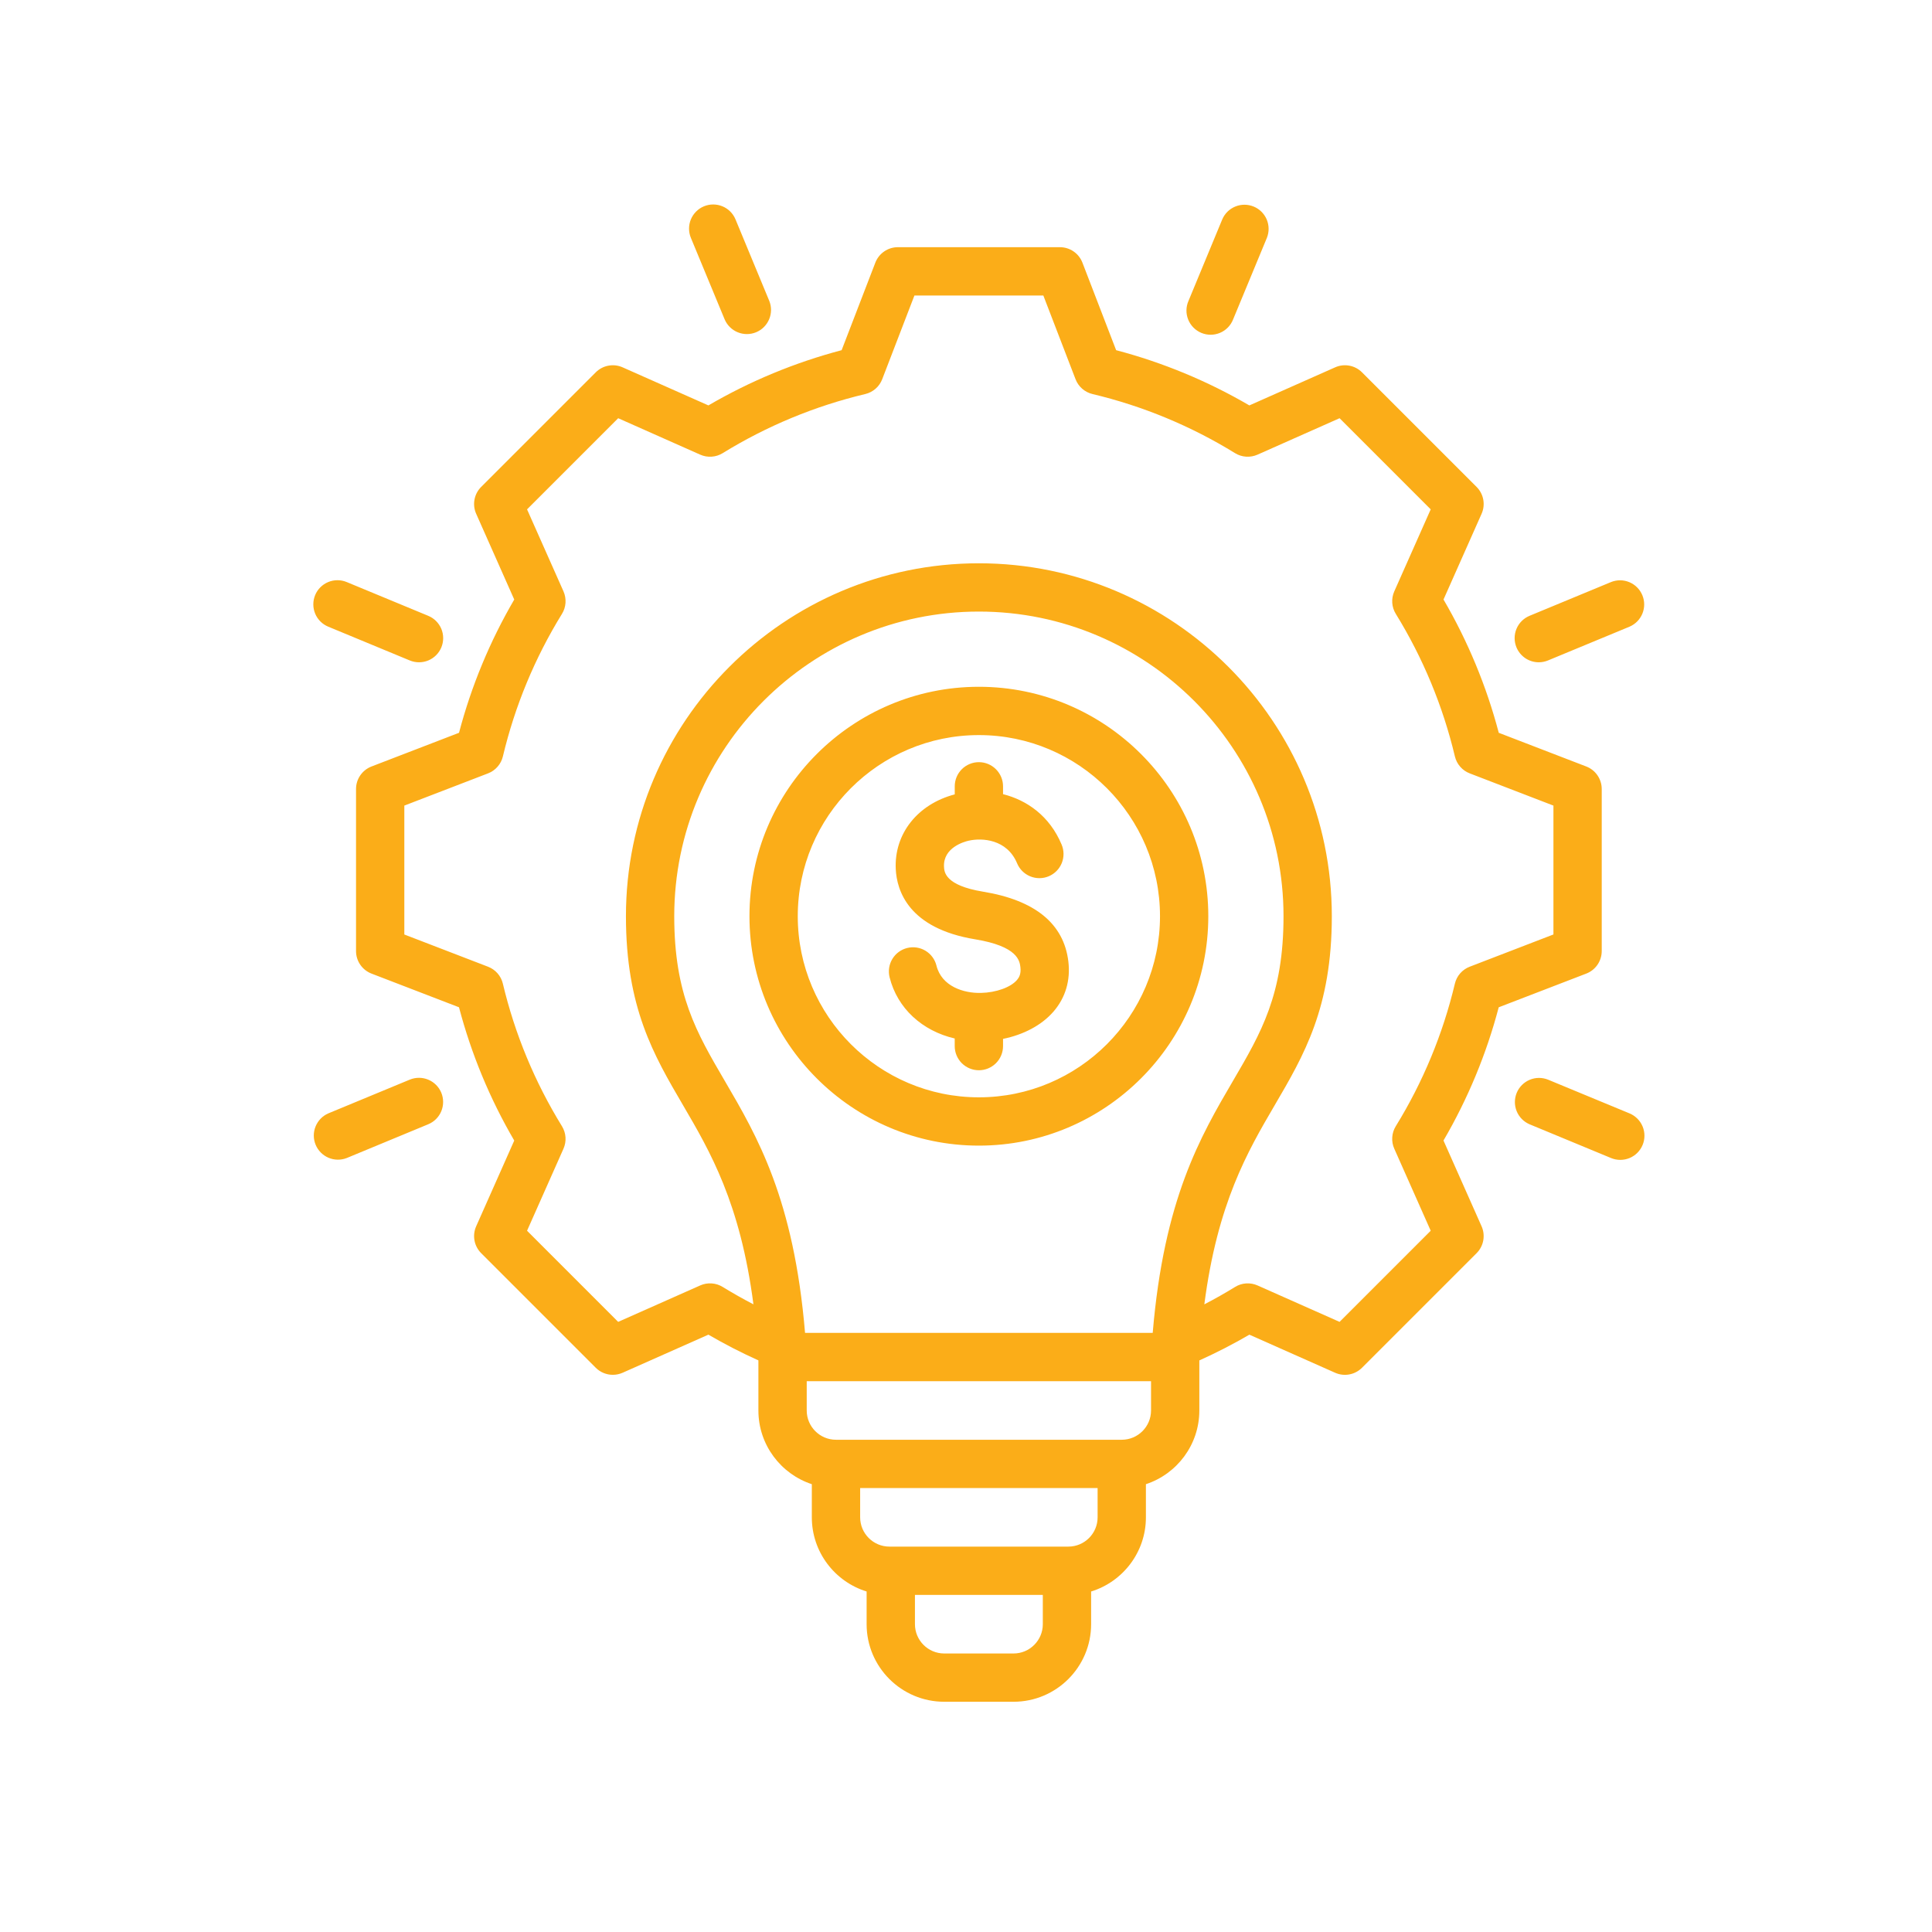 <svg width="75" height="75" viewBox="0 0 75 75" fill="none" xmlns="http://www.w3.org/2000/svg">
<rect width="75" height="75" fill="white"/>
<path d="M61.578 37.795C61.755 37.727 61.907 37.607 62.014 37.451C62.121 37.295 62.179 37.11 62.179 36.92V30.629C62.179 30.44 62.121 30.255 62.014 30.099C61.907 29.943 61.755 29.823 61.578 29.755L58.182 28.447C57.704 26.634 56.983 24.893 56.037 23.273L57.515 19.945C57.592 19.772 57.615 19.58 57.58 19.393C57.545 19.207 57.455 19.036 57.321 18.902L52.873 14.454C52.739 14.32 52.568 14.229 52.381 14.195C52.195 14.16 52.003 14.183 51.83 14.26L48.5 15.738C46.881 14.793 45.141 14.072 43.328 13.594L42.02 10.197C41.952 10.02 41.832 9.868 41.676 9.761C41.52 9.653 41.335 9.596 41.145 9.596H34.855C34.665 9.596 34.48 9.653 34.324 9.761C34.168 9.868 34.048 10.02 33.98 10.197L32.672 13.594C30.859 14.072 29.119 14.793 27.5 15.738L24.17 14.26C23.997 14.183 23.805 14.16 23.619 14.195C23.432 14.229 23.261 14.32 23.127 14.454L18.679 18.902C18.545 19.036 18.454 19.207 18.42 19.393C18.385 19.58 18.408 19.772 18.485 19.945L19.963 23.274C19.018 24.893 18.296 26.634 17.819 28.447L14.422 29.755C14.245 29.823 14.093 29.943 13.986 30.099C13.878 30.255 13.821 30.44 13.821 30.629V36.92C13.821 37.11 13.878 37.295 13.986 37.451C14.093 37.607 14.245 37.727 14.422 37.795L17.818 39.102C18.296 40.916 19.017 42.657 19.963 44.276L18.485 47.604C18.408 47.777 18.385 47.97 18.42 48.156C18.454 48.342 18.545 48.514 18.679 48.648L23.127 53.096C23.214 53.183 23.317 53.252 23.431 53.299C23.545 53.346 23.667 53.371 23.79 53.37C23.921 53.37 24.05 53.343 24.17 53.29L27.5 51.811C28.129 52.178 28.777 52.511 29.441 52.81V54.755C29.441 56.088 30.313 57.221 31.515 57.616V58.903C31.515 60.255 32.412 61.403 33.642 61.781V63.051C33.642 64.712 34.993 66.062 36.654 66.062H39.346C41.006 66.062 42.357 64.712 42.357 63.051V61.782C43.587 61.403 44.484 60.256 44.484 58.903V57.616C45.687 57.221 46.558 56.088 46.558 54.755V52.811C47.223 52.512 47.871 52.179 48.501 51.812L51.829 53.29C52.002 53.367 52.195 53.39 52.381 53.355C52.567 53.321 52.739 53.23 52.873 53.096L57.321 48.648C57.455 48.514 57.545 48.343 57.58 48.156C57.614 47.97 57.592 47.778 57.515 47.605L56.036 44.275C56.981 42.656 57.703 40.916 58.18 39.103L61.578 37.795ZM44.748 51.743H31.252C30.816 46.541 29.395 44.112 28.133 41.955C27.039 40.085 26.174 38.608 26.174 35.567C26.174 29.047 31.479 23.741 38 23.741C44.521 23.741 49.826 29.047 49.826 35.567C49.826 38.608 48.961 40.085 47.867 41.955C46.605 44.112 45.184 46.541 44.748 51.743ZM39.346 64.188H36.654C36.028 64.188 35.518 63.678 35.518 63.051V61.914H40.482V63.051C40.482 63.678 39.972 64.188 39.346 64.188ZM41.473 60.039H34.527C33.901 60.039 33.391 59.529 33.391 58.903V57.766H42.609V58.903C42.609 59.529 42.1 60.039 41.473 60.039ZM43.547 55.891H32.453C31.826 55.891 31.317 55.381 31.317 54.755V53.618H44.683V54.755C44.683 55.381 44.173 55.891 43.547 55.891ZM56.478 38.186C56.013 40.141 55.238 42.009 54.184 43.719C54.104 43.849 54.057 43.996 54.047 44.148C54.036 44.3 54.063 44.452 54.125 44.591L55.54 47.777L52.002 51.315L48.818 49.901C48.678 49.839 48.526 49.812 48.374 49.822C48.222 49.832 48.075 49.879 47.946 49.959C47.556 50.199 47.158 50.424 46.752 50.635C47.262 46.705 48.433 44.7 49.485 42.902C50.625 40.955 51.701 39.116 51.701 35.567C51.701 28.013 45.554 21.867 38 21.867C30.445 21.867 24.299 28.013 24.299 35.567C24.299 39.116 25.375 40.955 26.514 42.902C27.566 44.7 28.738 46.705 29.248 50.634C28.842 50.423 28.445 50.198 28.055 49.959C27.926 49.879 27.779 49.832 27.627 49.822C27.475 49.811 27.323 49.838 27.183 49.9L23.997 51.315L20.46 47.777L21.874 44.593C21.936 44.453 21.963 44.301 21.953 44.149C21.942 43.997 21.895 43.85 21.816 43.721C20.761 42.009 19.986 40.141 19.521 38.185C19.486 38.037 19.415 37.9 19.315 37.785C19.214 37.671 19.088 37.582 18.946 37.528L15.696 36.277V31.273L18.946 30.022C19.088 29.968 19.215 29.879 19.315 29.764C19.416 29.65 19.486 29.512 19.522 29.364C19.987 27.409 20.761 25.541 21.816 23.83C21.896 23.701 21.943 23.553 21.953 23.401C21.963 23.25 21.936 23.097 21.875 22.958L20.46 19.773L23.998 16.235L27.183 17.65C27.323 17.712 27.475 17.739 27.627 17.728C27.779 17.718 27.926 17.671 28.055 17.591C29.766 16.537 31.634 15.762 33.589 15.297C33.737 15.262 33.874 15.191 33.989 15.091C34.104 14.991 34.192 14.864 34.247 14.722L35.498 11.471H40.502L41.753 14.722C41.807 14.864 41.896 14.991 42.011 15.091C42.125 15.191 42.263 15.262 42.411 15.297C44.366 15.762 46.234 16.537 47.944 17.591C48.074 17.671 48.221 17.718 48.373 17.728C48.525 17.738 48.677 17.711 48.816 17.65L52.002 16.235L55.54 19.773L54.126 22.957C54.064 23.096 54.037 23.248 54.047 23.401C54.057 23.552 54.104 23.7 54.184 23.829C55.239 25.54 56.014 27.409 56.479 29.364C56.514 29.512 56.585 29.65 56.685 29.764C56.785 29.879 56.912 29.968 57.054 30.022L60.304 31.273V36.276L57.053 37.528C56.911 37.582 56.784 37.671 56.684 37.785C56.584 37.9 56.513 38.037 56.478 38.186ZM38 26.661C33.089 26.661 29.094 30.657 29.094 35.567C29.094 40.478 33.089 44.473 38 44.473C42.911 44.473 46.906 40.478 46.906 35.567C46.906 30.656 42.911 26.661 38 26.661ZM38 42.598C34.123 42.598 30.969 39.444 30.969 35.567C30.969 31.69 34.123 28.536 38 28.536C41.877 28.536 45.031 31.69 45.031 35.567C45.031 39.444 41.877 42.598 38 42.598ZM41.473 37.32C41.562 38.056 41.363 38.731 40.896 39.27C40.444 39.793 39.743 40.166 38.938 40.329V40.61C38.938 40.858 38.839 41.097 38.663 41.273C38.487 41.448 38.249 41.547 38 41.547C37.751 41.547 37.513 41.448 37.337 41.273C37.161 41.097 37.062 40.858 37.062 40.61V40.314C35.799 40.02 34.835 39.144 34.534 37.938C34.474 37.696 34.512 37.441 34.64 37.228C34.768 37.015 34.975 36.861 35.217 36.801C35.458 36.741 35.713 36.779 35.926 36.907C36.14 37.035 36.293 37.243 36.353 37.484C36.555 38.293 37.408 38.561 38.082 38.545C38.67 38.531 39.231 38.33 39.478 38.044C39.557 37.952 39.644 37.813 39.612 37.545C39.582 37.303 39.514 36.736 37.855 36.464C35.268 36.039 34.814 34.574 34.773 33.738C34.707 32.368 35.622 31.216 37.063 30.838V30.525C37.063 30.276 37.161 30.038 37.337 29.862C37.513 29.686 37.752 29.587 38 29.587C38.249 29.587 38.487 29.686 38.663 29.862C38.839 30.038 38.938 30.276 38.938 30.525V30.829C39.869 31.064 40.745 31.675 41.211 32.784C41.259 32.897 41.285 33.02 41.286 33.143C41.287 33.267 41.264 33.39 41.218 33.504C41.171 33.619 41.103 33.723 41.016 33.811C40.929 33.899 40.826 33.969 40.712 34.017C40.598 34.065 40.475 34.09 40.352 34.09C40.228 34.091 40.105 34.066 39.991 34.019C39.877 33.972 39.773 33.903 39.685 33.815C39.598 33.728 39.529 33.624 39.482 33.51C39.088 32.572 38.116 32.519 37.603 32.636C37.437 32.673 36.61 32.899 36.646 33.648C36.656 33.845 36.681 34.371 38.159 34.614C40.18 34.945 41.295 35.856 41.473 37.32ZM26.82 9.234C26.725 9.004 26.725 8.746 26.82 8.516C26.915 8.287 27.098 8.104 27.327 8.009C27.557 7.914 27.815 7.914 28.045 8.009C28.275 8.104 28.457 8.287 28.552 8.516L29.863 11.681C29.956 11.91 29.954 12.166 29.858 12.394C29.762 12.622 29.581 12.803 29.352 12.898C29.124 12.992 28.868 12.993 28.639 12.899C28.41 12.806 28.228 12.626 28.131 12.399L26.82 9.234ZM12.234 23.102C12.329 22.872 12.512 22.69 12.741 22.595C12.971 22.5 13.229 22.5 13.459 22.595L16.624 23.906C16.738 23.953 16.841 24.022 16.929 24.109C17.016 24.196 17.085 24.299 17.133 24.413C17.18 24.527 17.204 24.649 17.204 24.772C17.204 24.895 17.18 25.017 17.133 25.131C17.086 25.245 17.017 25.349 16.929 25.436C16.842 25.523 16.738 25.592 16.625 25.639C16.511 25.686 16.389 25.71 16.265 25.71C16.142 25.71 16.02 25.685 15.906 25.638L12.741 24.327C12.628 24.28 12.524 24.211 12.437 24.124C12.35 24.037 12.281 23.934 12.234 23.82C12.187 23.706 12.163 23.584 12.163 23.461C12.163 23.338 12.187 23.216 12.234 23.102ZM17.131 42.419C17.178 42.533 17.202 42.655 17.202 42.778C17.202 42.901 17.178 43.023 17.131 43.137C17.084 43.25 17.015 43.354 16.928 43.441C16.841 43.528 16.737 43.597 16.623 43.644L13.459 44.955C13.23 45.044 12.976 45.039 12.751 44.943C12.526 44.847 12.347 44.666 12.253 44.44C12.159 44.213 12.158 43.959 12.249 43.732C12.341 43.504 12.517 43.322 12.741 43.223L15.906 41.912C16.136 41.817 16.394 41.817 16.623 41.912C16.853 42.007 17.036 42.189 17.131 42.419ZM63.766 44.447C63.671 44.677 63.488 44.86 63.259 44.955C63.029 45.05 62.771 45.05 62.541 44.955L59.376 43.644C59.15 43.547 58.97 43.364 58.877 43.136C58.784 42.907 58.785 42.651 58.879 42.423C58.974 42.195 59.154 42.014 59.382 41.918C59.609 41.822 59.865 41.82 60.094 41.912L63.259 43.222C63.488 43.318 63.671 43.5 63.766 43.73C63.861 43.96 63.861 44.218 63.766 44.447ZM58.869 25.131C58.774 24.901 58.774 24.643 58.869 24.413C58.964 24.183 59.147 24.001 59.376 23.906L62.541 22.595C62.77 22.503 63.026 22.505 63.254 22.601C63.481 22.697 63.661 22.878 63.756 23.107C63.85 23.334 63.851 23.59 63.758 23.819C63.665 24.047 63.485 24.23 63.259 24.327L60.094 25.638C59.98 25.685 59.858 25.71 59.736 25.71C59.55 25.71 59.369 25.655 59.214 25.552C59.06 25.448 58.94 25.302 58.869 25.131ZM46.137 11.681L47.448 8.516C47.545 8.289 47.727 8.11 47.956 8.017C48.184 7.924 48.44 7.925 48.668 8.019C48.896 8.113 49.078 8.294 49.174 8.521C49.27 8.749 49.272 9.005 49.18 9.234L47.869 12.399C47.824 12.515 47.756 12.62 47.669 12.71C47.582 12.8 47.478 12.871 47.363 12.92C47.249 12.968 47.125 12.994 47.001 12.995C46.876 12.995 46.752 12.971 46.637 12.923C46.522 12.875 46.417 12.805 46.33 12.717C46.242 12.628 46.173 12.523 46.126 12.407C46.08 12.291 46.056 12.168 46.058 12.043C46.06 11.918 46.087 11.795 46.137 11.681Z" fill="#FBAD18"/>
</svg>
